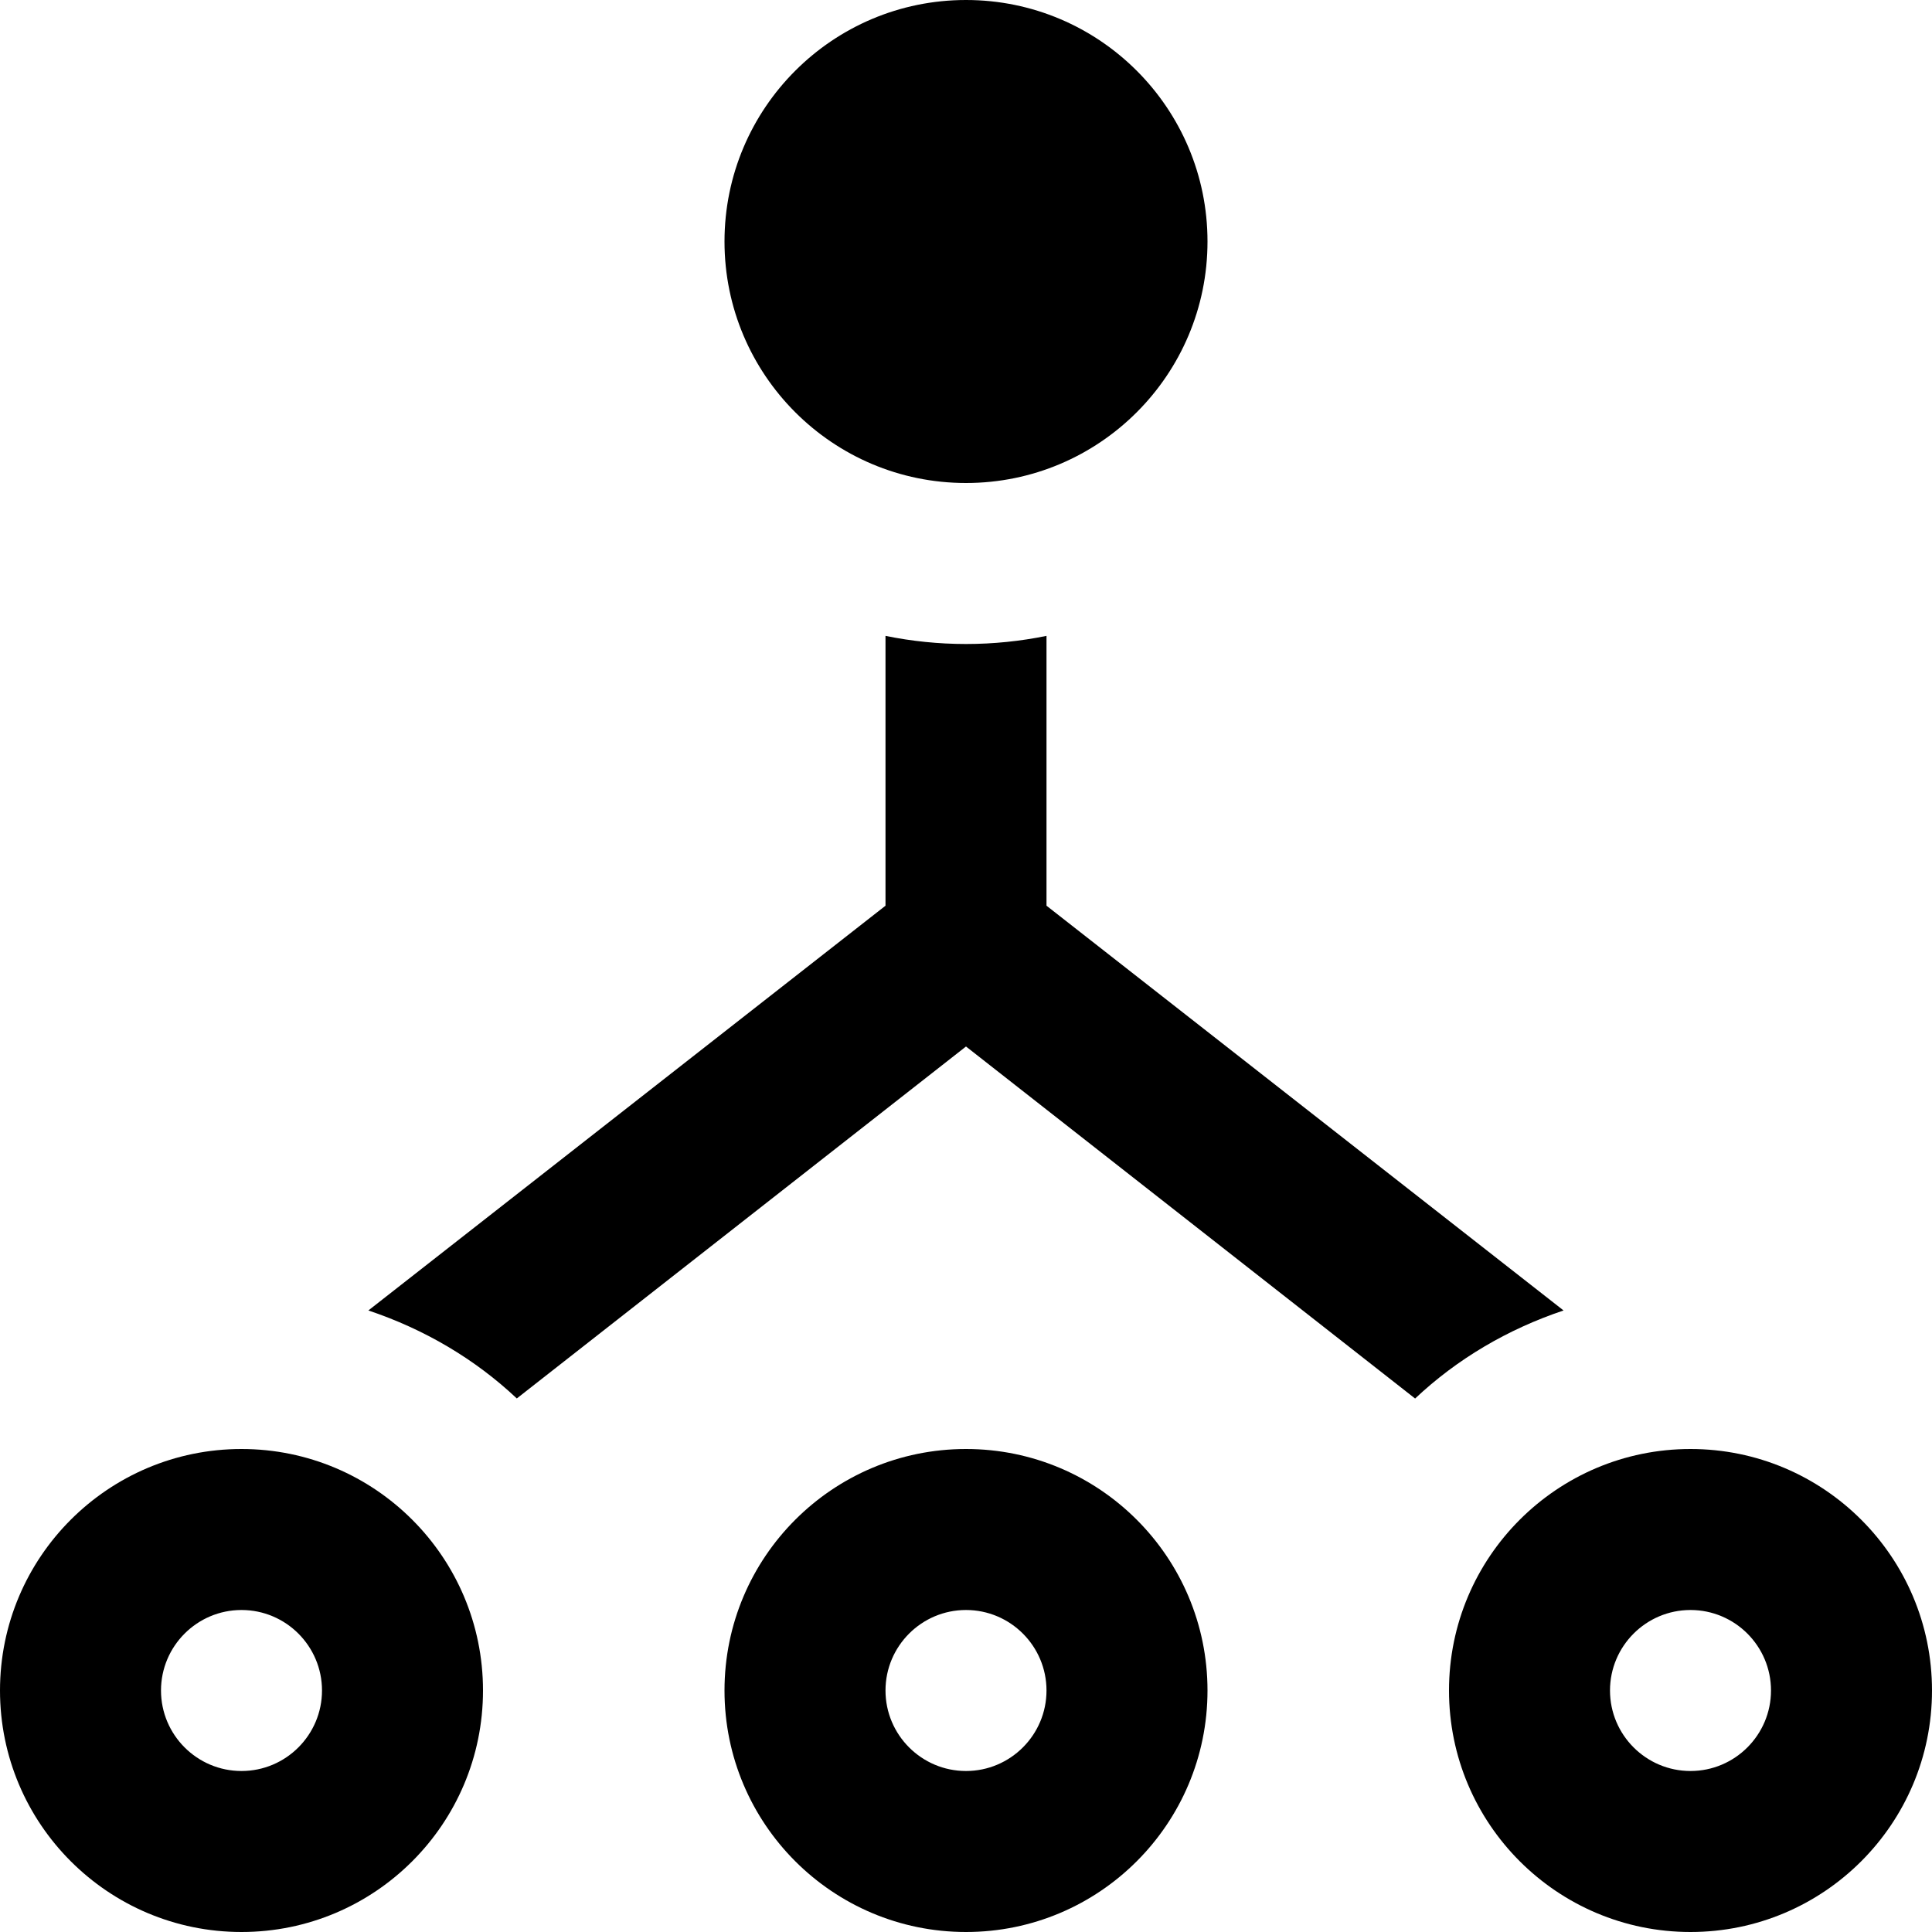 <?xml version="1.0" encoding="UTF-8"?>
<svg xmlns="http://www.w3.org/2000/svg" width="24" height="24" viewBox="0 0 24 24">
  <path d="M3 20c.552 0 1 .449 1 1s-.448 1-1 1-1-.449-1-1 .448-1 1-1zm0-2c-1.656 0-3 1.343-3 3s1.344 3 3 3 3-1.343 3-3-1.344-3-3-3zm9 2c.552 0 1 .449 1 1s-.448 1-1 1-1-.449-1-1 .448-1 1-1zm0-2c-1.656 0-3 1.343-3 3s1.344 3 3 3 3-1.343 3-3-1.344-3-3-3zm0-18c-1.656 0-3 1.343-3 3s1.344 3 3 3 3-1.343 3-3-1.344-3-3-3zm9 20c.552 0 1 .449 1 1s-.448 1-1 1-1-.449-1-1 .448-1 1-1zm0-2c-1.656 0-3 1.343-3 3s1.344 3 3 3 3-1.343 3-3-1.344-3-3-3zm-1.577-1.721l-6.423-5.028v-3.352c-.323.066-.658.101-1 .101s-.677-.035-1-.101v3.352l-6.424 5.028c.695.233 1.323.602 1.844 1.093l5.58-4.372 5.579 4.373c.522-.492 1.15-.861 1.844-1.094z"></path>
</svg>
